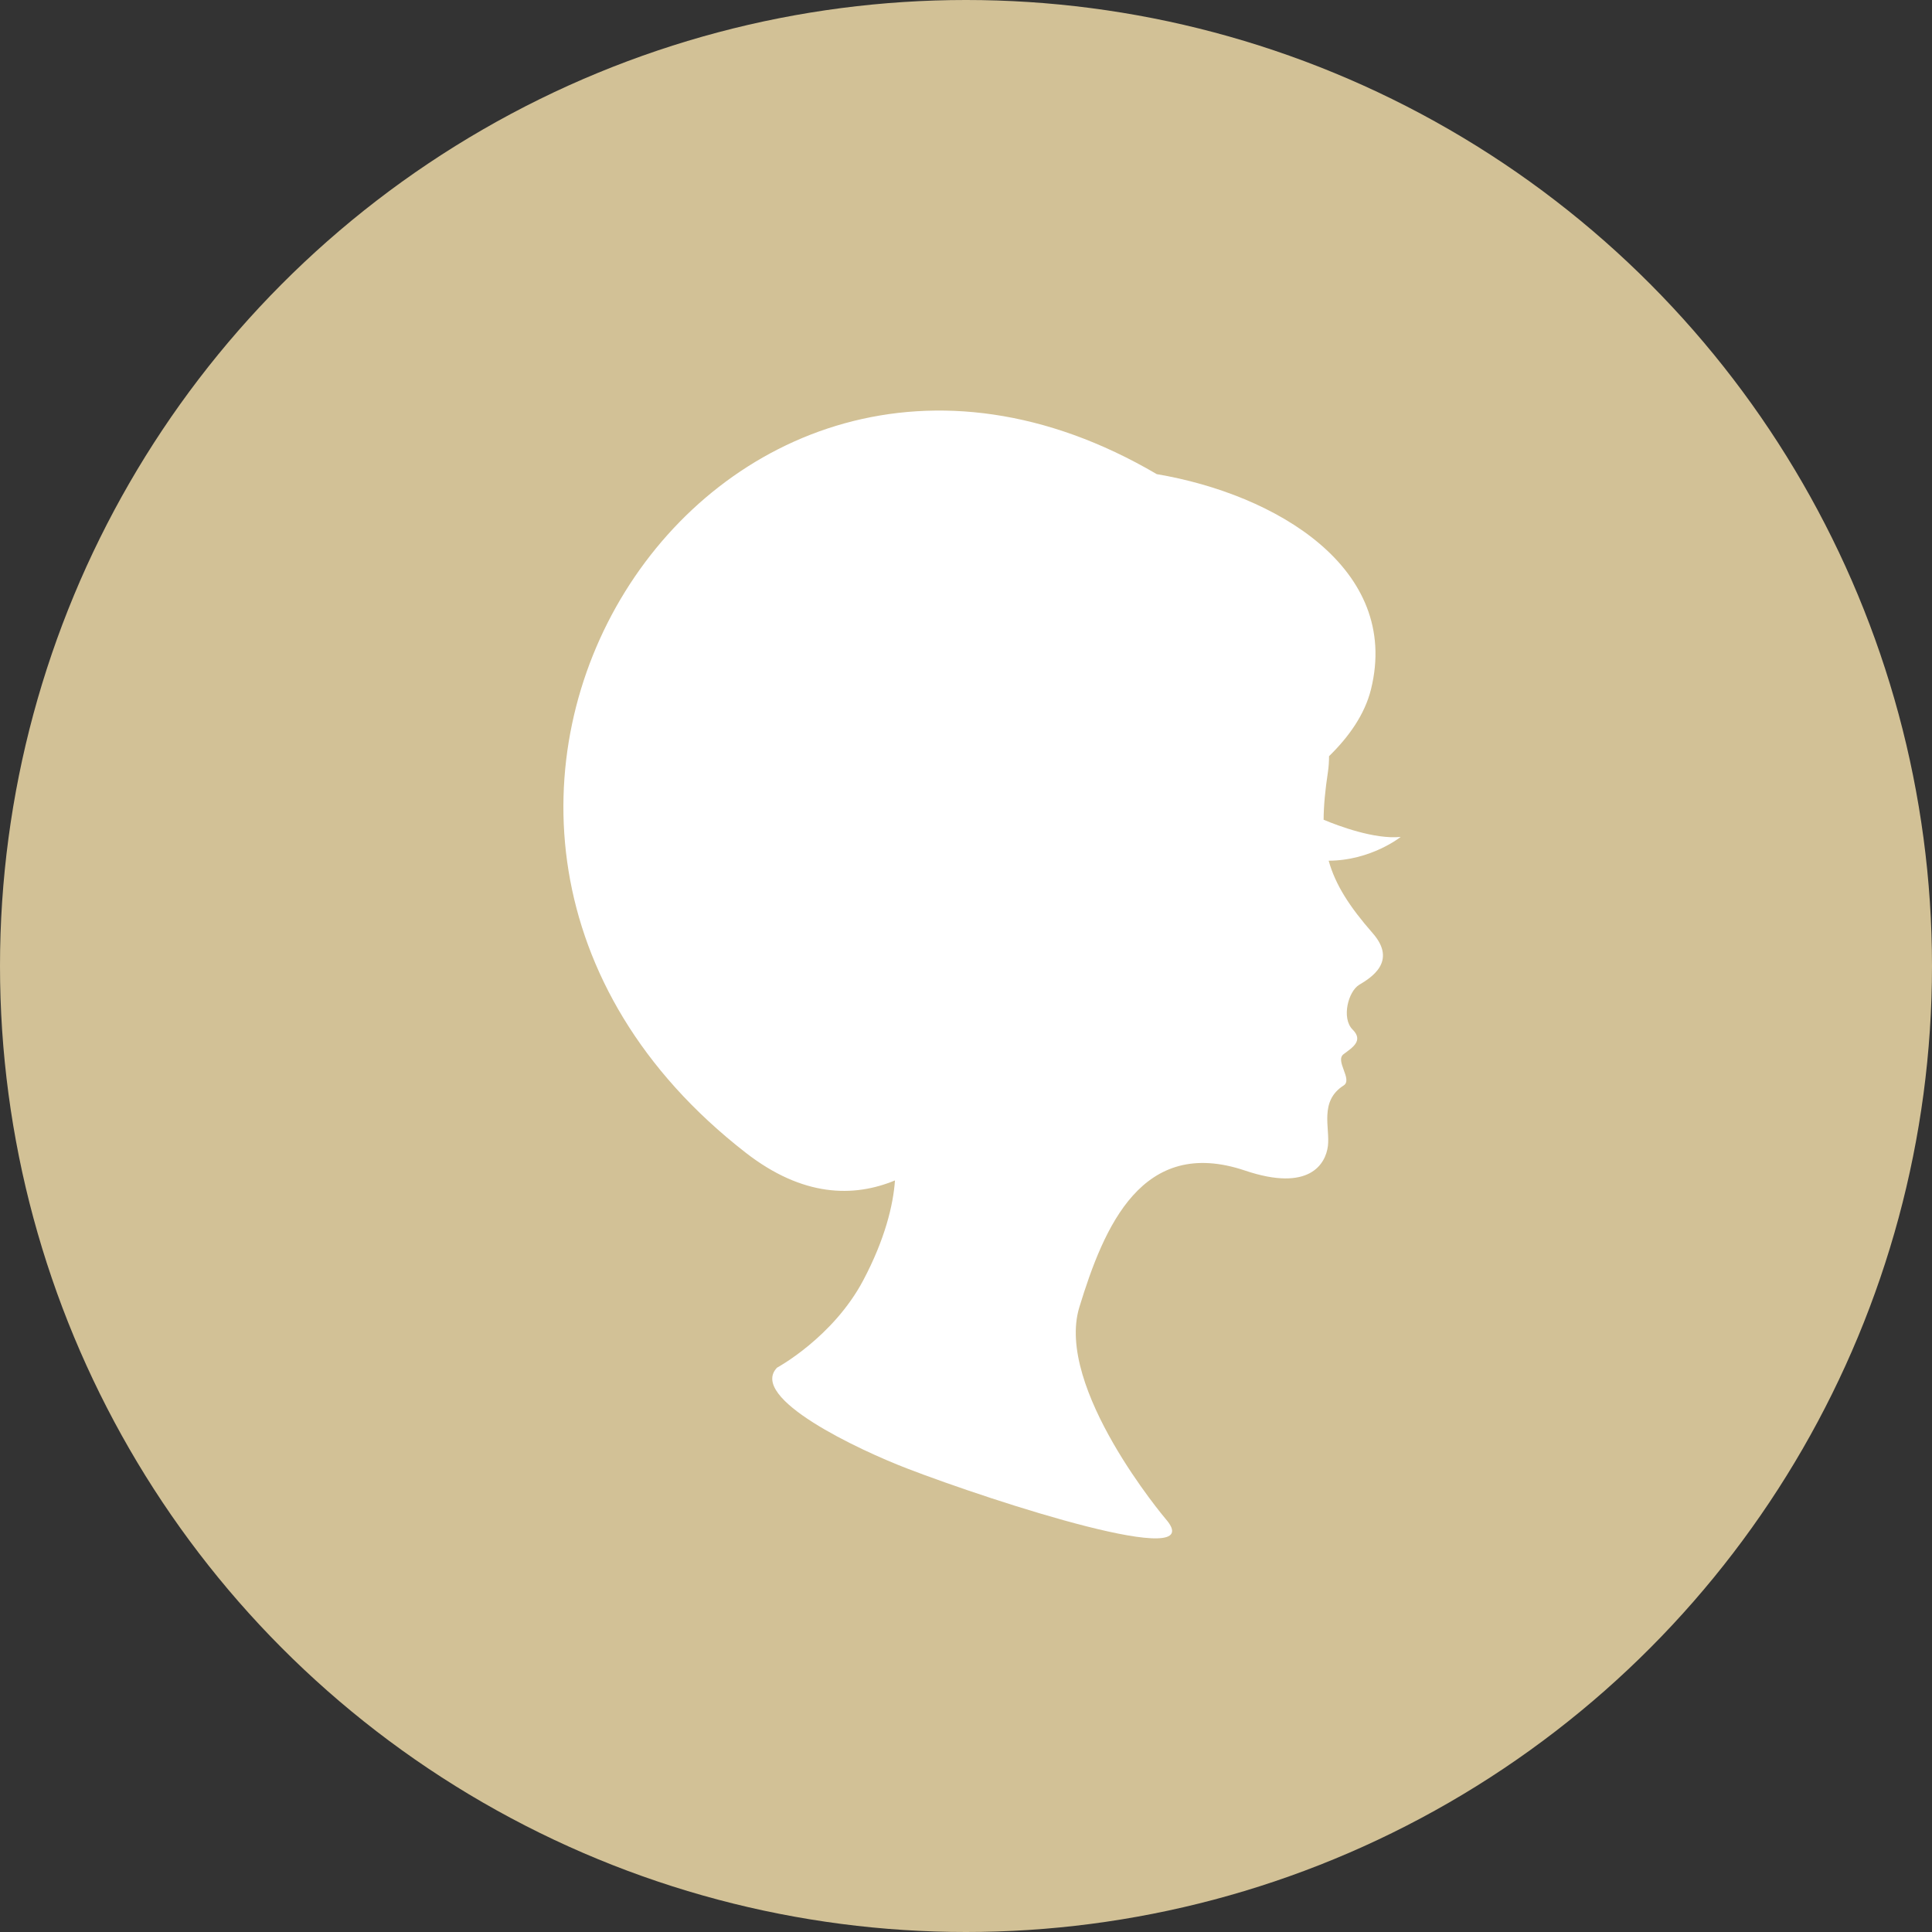 <svg width="80" height="80" viewBox="0 0 80 80" fill="none" xmlns="http://www.w3.org/2000/svg">
<rect x="0" y="0" width="80" height="80" fill="#333333" stroke="none"/>
<circle cx="40" cy="40" r="40" fill="#D2C196"/>
<path d="M47.898 19.633C52.828 20.468 58.004 23.528 56.772 28.535C56.513 29.587 55.847 30.518 55.033 31.312C55.032 31.538 55.018 31.758 54.987 31.965C54.873 32.714 54.811 33.36 54.808 33.944C55.424 34.2 56.919 34.763 58 34.655C58 34.655 56.776 35.634 55.017 35.64C55.298 36.639 55.875 37.538 56.841 38.642C57.877 39.826 56.748 40.497 56.285 40.776C55.821 41.053 55.543 42.166 56.006 42.629C56.47 43.093 56.006 43.372 55.636 43.65C55.264 43.928 56.027 44.7 55.636 44.948C54.616 45.597 55.079 46.711 54.986 47.452C54.894 48.194 54.223 49.37 51.555 48.471C47.289 47.034 45.714 50.79 44.693 54.129C43.674 57.467 48.263 62.891 48.263 62.891C50.211 65.116 41.169 62.195 37.554 60.804C35.568 60.041 30.97 57.884 32.176 56.632C32.176 56.632 34.493 55.38 35.745 53.015C36.645 51.315 36.987 49.897 37.059 48.879C35.347 49.587 33.243 49.57 30.877 47.73C13.351 34.098 29.409 8.784 47.898 19.633Z" fill="white"/>
</svg>

